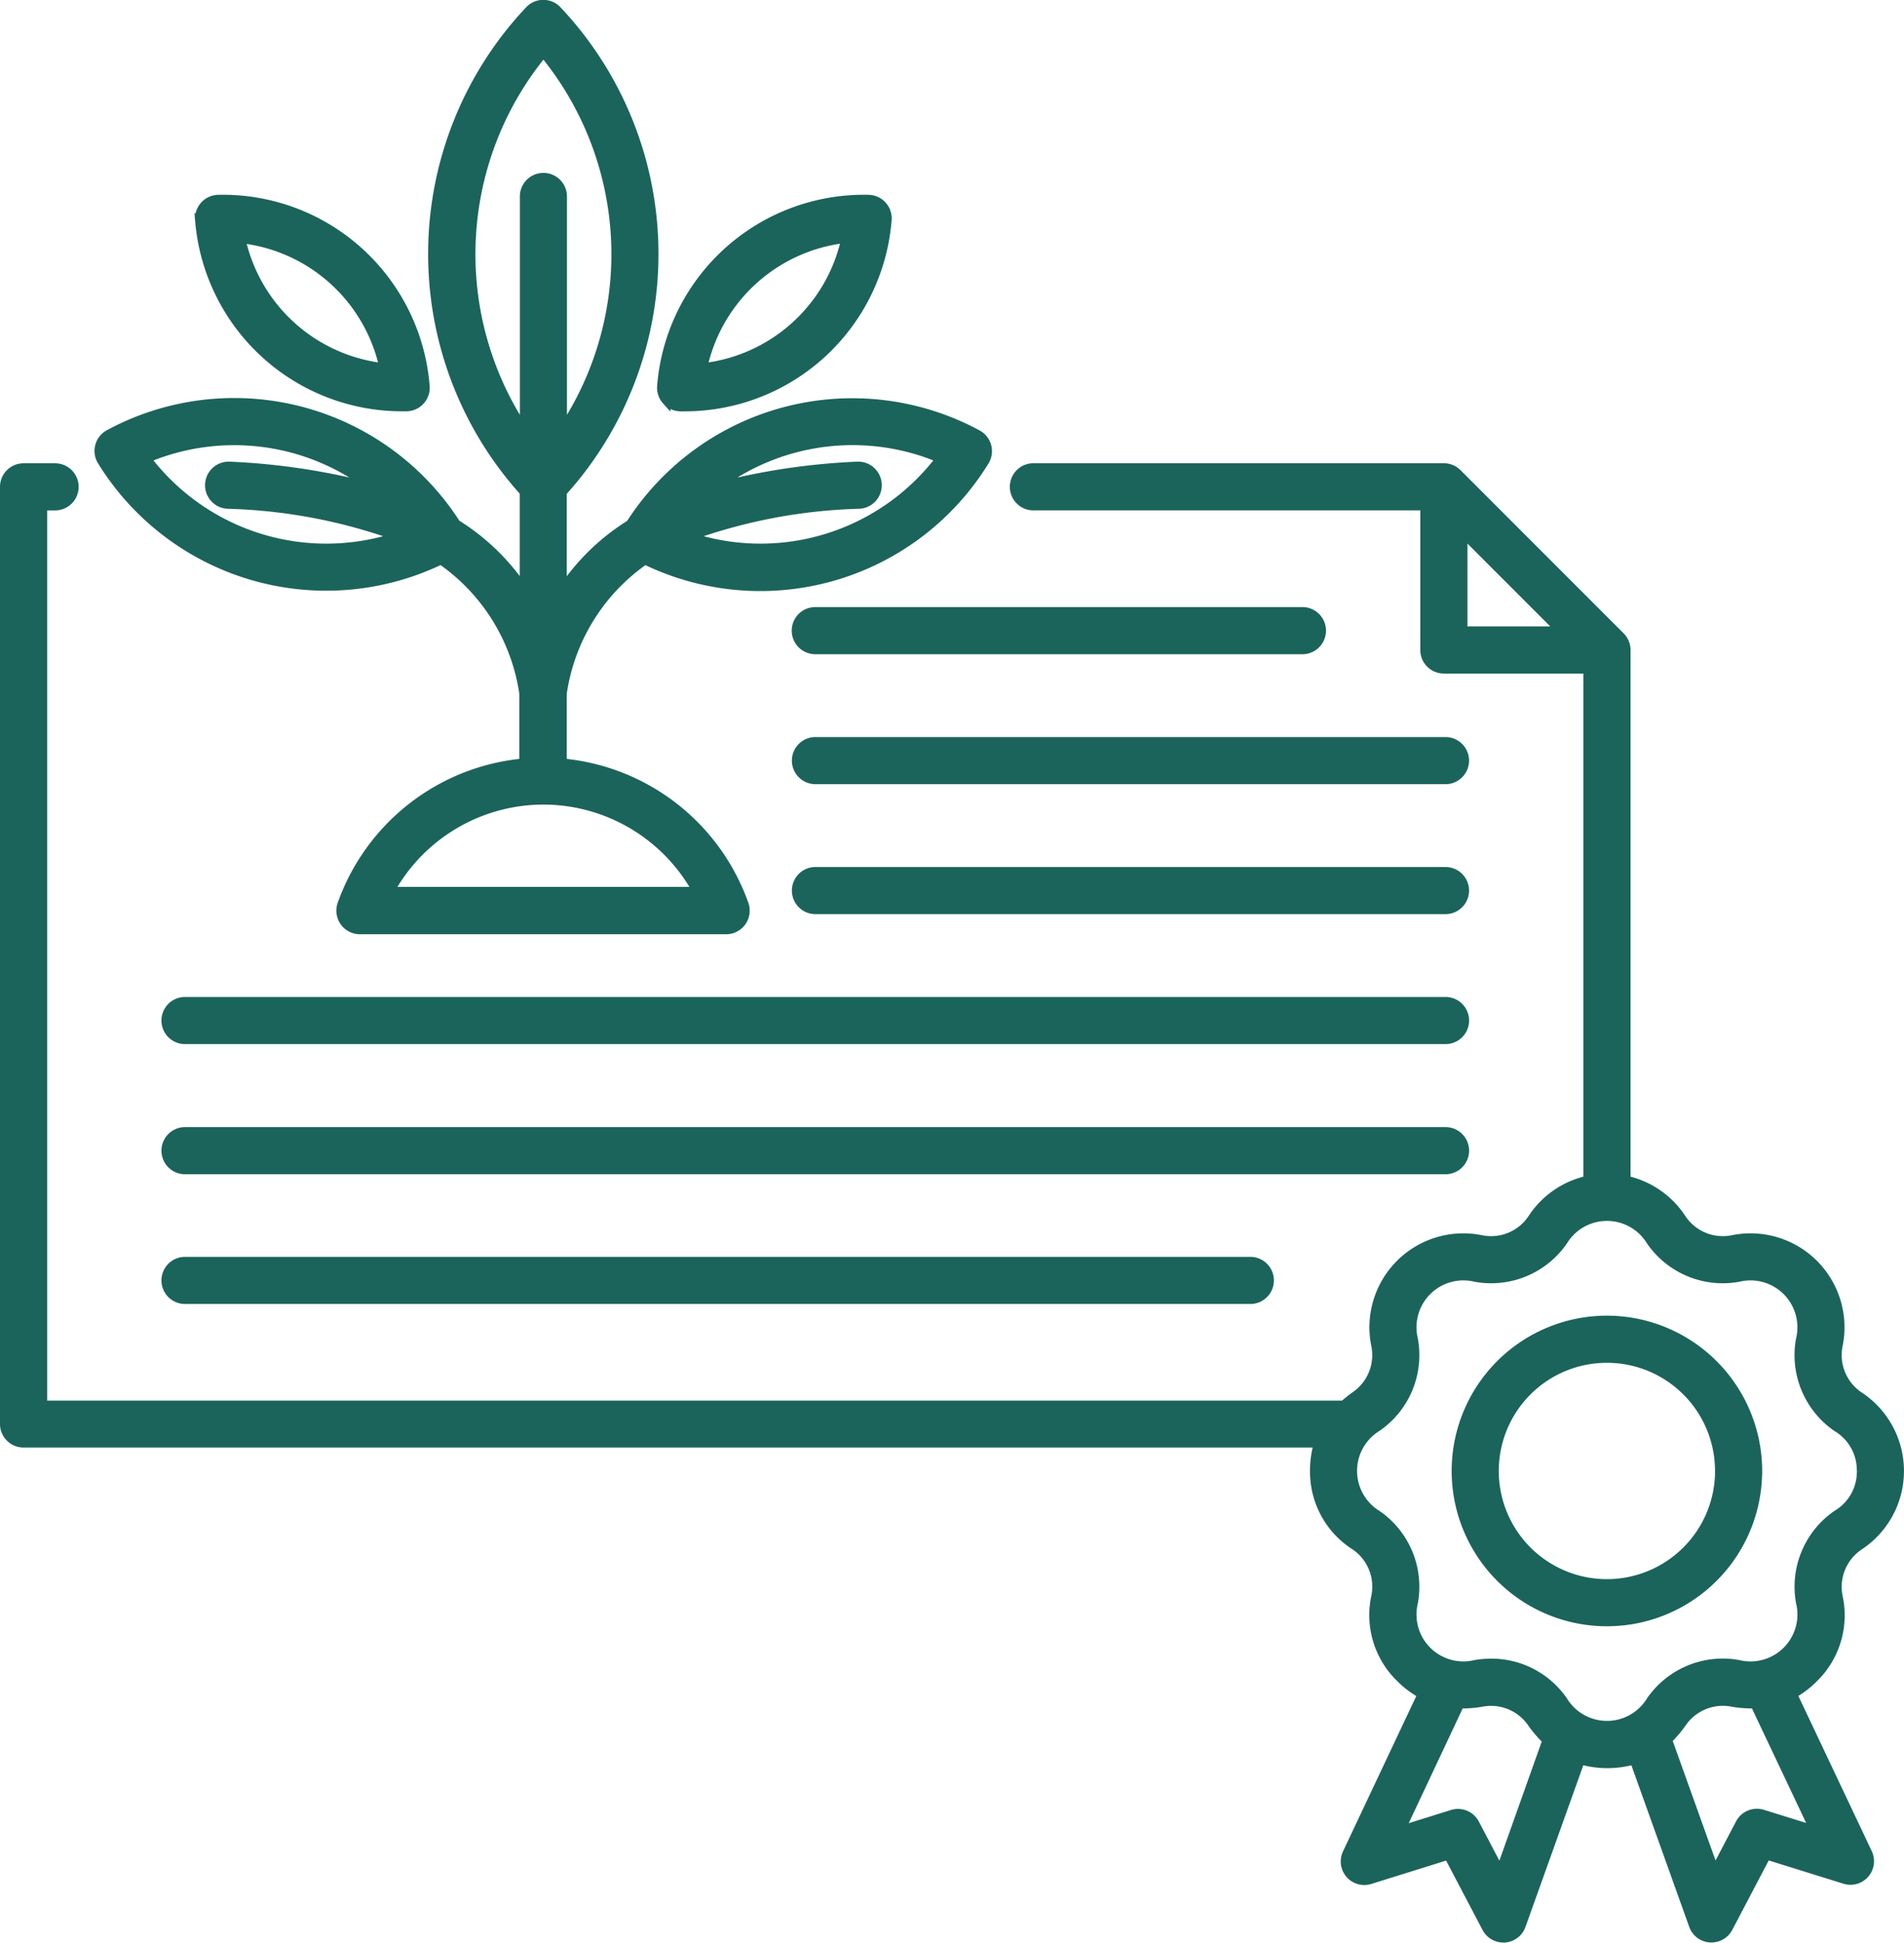<svg xmlns="http://www.w3.org/2000/svg" width="45.027" height="45.922" viewBox="0 0 45.027 45.922">
  <path id="poznaj-3" d="M42.055,20.808a.457.457,0,0,1-.457.457H30.077a.457.457,0,0,1,0-.914H41.6A.457.457,0,0,1,42.055,20.808Zm2.926,2.615h-14.9a.457.457,0,0,0,0,.914h14.9a.457.457,0,0,0,0-.914Zm0,3.072h-14.9a.457.457,0,0,0,0,.914h14.9a.457.457,0,0,0,0-.914Zm0,3.072H15.172a.457.457,0,1,0,0,.914h29.81a.457.457,0,1,0,0-.914ZM15.172,35.71a.457.457,0,1,0,0,.914H40.366a.457.457,0,1,0,0-.914ZM45.439,33.1a.457.457,0,0,0-.457-.457H15.172a.457.457,0,1,0,0,.914h29.81a.457.457,0,0,0,.457-.457ZM54.271,43.63a2.073,2.073,0,0,1-.575,1.938,2.18,2.18,0,0,1-.5.38L54.971,49.7a.457.457,0,0,1-.549.632l-1.847-.575-.9,1.714a.457.457,0,0,1-.405.245H51.24a.457.457,0,0,1-.4-.3l-1.4-3.909a2.284,2.284,0,0,1-1.263,0l-1.4,3.911a.457.457,0,0,1-.4.3h-.032a.457.457,0,0,1-.4-.245l-.9-1.713-1.847.577a.457.457,0,0,1-.55-.632l1.773-3.756a2.175,2.175,0,0,1-.517-.388,2.074,2.074,0,0,1-.575-1.938,1.164,1.164,0,0,0-.489-1.181,2.074,2.074,0,0,1-.963-1.777,2.17,2.17,0,0,1,.094-.648H11.354a.457.457,0,0,1-.457-.457V17.409a.457.457,0,0,1,.457-.457H12.1a.457.457,0,0,1,0,.914h-.288V39.109h30.76a2.88,2.88,0,0,1,.267-.214,1.164,1.164,0,0,0,.489-1.181A2.121,2.121,0,0,1,45.841,35.2a1.164,1.164,0,0,0,1.181-.489,2.118,2.118,0,0,1,1.32-.918V21.722h-3.4a.457.457,0,0,1-.457-.457v-3.4H35.235a.457.457,0,1,1,0-.914h9.708a.457.457,0,0,1,.323.134l3.857,3.857a.457.457,0,0,1,.134.323V33.793a2.118,2.118,0,0,1,1.32.918,1.164,1.164,0,0,0,1.181.489,2.121,2.121,0,0,1,2.513,2.513,1.164,1.164,0,0,0,.489,1.181,2.121,2.121,0,0,1,0,3.554,1.164,1.164,0,0,0-.489,1.181ZM45.4,20.808h2.3l-2.3-2.3Zm1.972,26.231a2.725,2.725,0,0,1-.35-.406,1.164,1.164,0,0,0-1.181-.489,2.736,2.736,0,0,1-.517.04l-1.4,2.976,1.216-.38a.457.457,0,0,1,.541.224l.592,1.127,1.1-3.092Zm4.92-.856a2.725,2.725,0,0,1-.535-.04,1.165,1.165,0,0,0-1.181.489,2.731,2.731,0,0,1-.337.394l1.111,3.1L51.941,49a.457.457,0,0,1,.541-.224l1.216.378-1.405-2.967Zm2.516-5.511a1.174,1.174,0,0,0-.578-1.032,2.075,2.075,0,0,1-.861-2.079A1.209,1.209,0,0,0,51.911,36.1a2.074,2.074,0,0,1-2.08-.861,1.209,1.209,0,0,0-2.063,0,2.075,2.075,0,0,1-2.08.861,1.209,1.209,0,0,0-1.459,1.459,2.074,2.074,0,0,1-.861,2.079,1.209,1.209,0,0,0,0,2.063,2.075,2.075,0,0,1,.861,2.079,1.209,1.209,0,0,0,1.459,1.459,2.24,2.24,0,0,1,.374-.032,2.067,2.067,0,0,1,1.706.893,1.209,1.209,0,0,0,2.063,0,2.075,2.075,0,0,1,2.08-.861,1.209,1.209,0,0,0,1.459-1.459,2.075,2.075,0,0,1,.861-2.08A1.173,1.173,0,0,0,54.809,40.672Zm-2.439,0A3.571,3.571,0,1,1,48.8,37.1,3.575,3.575,0,0,1,52.37,40.672Zm-.914,0A2.657,2.657,0,1,0,48.8,43.328,2.659,2.659,0,0,0,51.456,40.672ZM13.2,16.8a.457.457,0,0,1,.172-.642,6.239,6.239,0,0,1,8.216,2.124,5.252,5.252,0,0,1,1.6,1.55v-2.3a8.394,8.394,0,0,1,.125-11.391.457.457,0,0,1,.665,0A8.395,8.395,0,0,1,24.1,17.536v2.3a5.251,5.251,0,0,1,1.6-1.549,6.239,6.239,0,0,1,8.216-2.124.457.457,0,0,1,.172.642,6.235,6.235,0,0,1-8.037,2.339A4.642,4.642,0,0,0,24.1,22.292v1.638a5.058,5.058,0,0,1,4.3,3.344.457.457,0,0,1-.431.61h-8.66a.457.457,0,0,1-.431-.61,5.058,5.058,0,0,1,4.3-3.344V22.292a4.642,4.642,0,0,0-1.953-3.149A6.241,6.241,0,0,1,13.2,16.8Zm14.53.614a15.874,15.874,0,0,1,3.336-.5.457.457,0,0,1,.053.913,12.767,12.767,0,0,0-4.006.756,5.329,5.329,0,0,0,5.916-1.842,5.33,5.33,0,0,0-5.3.672Zm-4.082,7.405a4.144,4.144,0,0,0-3.626,2.147h7.252a4.144,4.144,0,0,0-3.626-2.147Zm-.457-8.772V10.545a.457.457,0,0,1,.914,0v5.507a7.484,7.484,0,0,0-.457-8.9,7.484,7.484,0,0,0-.457,8.9Zm-8.924.694a5.329,5.329,0,0,0,5.916,1.842,12.765,12.765,0,0,0-4.006-.756.457.457,0,1,1,.053-.913,15.874,15.874,0,0,1,3.336.5,5.33,5.33,0,0,0-5.3-.672Zm12.286-1.369a.457.457,0,0,1-.116-.343,4.807,4.807,0,0,1,4.9-4.423.457.457,0,0,1,.446.494,4.807,4.807,0,0,1-4.79,4.424h-.108a.457.457,0,0,1-.329-.151Zm.871-.787a3.895,3.895,0,0,0,3.368-3.041,3.895,3.895,0,0,0-3.368,3.041ZM15.512,11.1a.457.457,0,0,1,.446-.494,4.807,4.807,0,0,1,4.9,4.423.457.457,0,0,1-.446.494H20.3a4.807,4.807,0,0,1-4.79-4.424Zm.988.444a3.895,3.895,0,0,0,3.368,3.041A3.895,3.895,0,0,0,16.5,11.549Z" transform="translate(-10.797 -5.901)" fill="#1b645b" stroke="#1b645b" stroke-width="0.2"/>
</svg>

